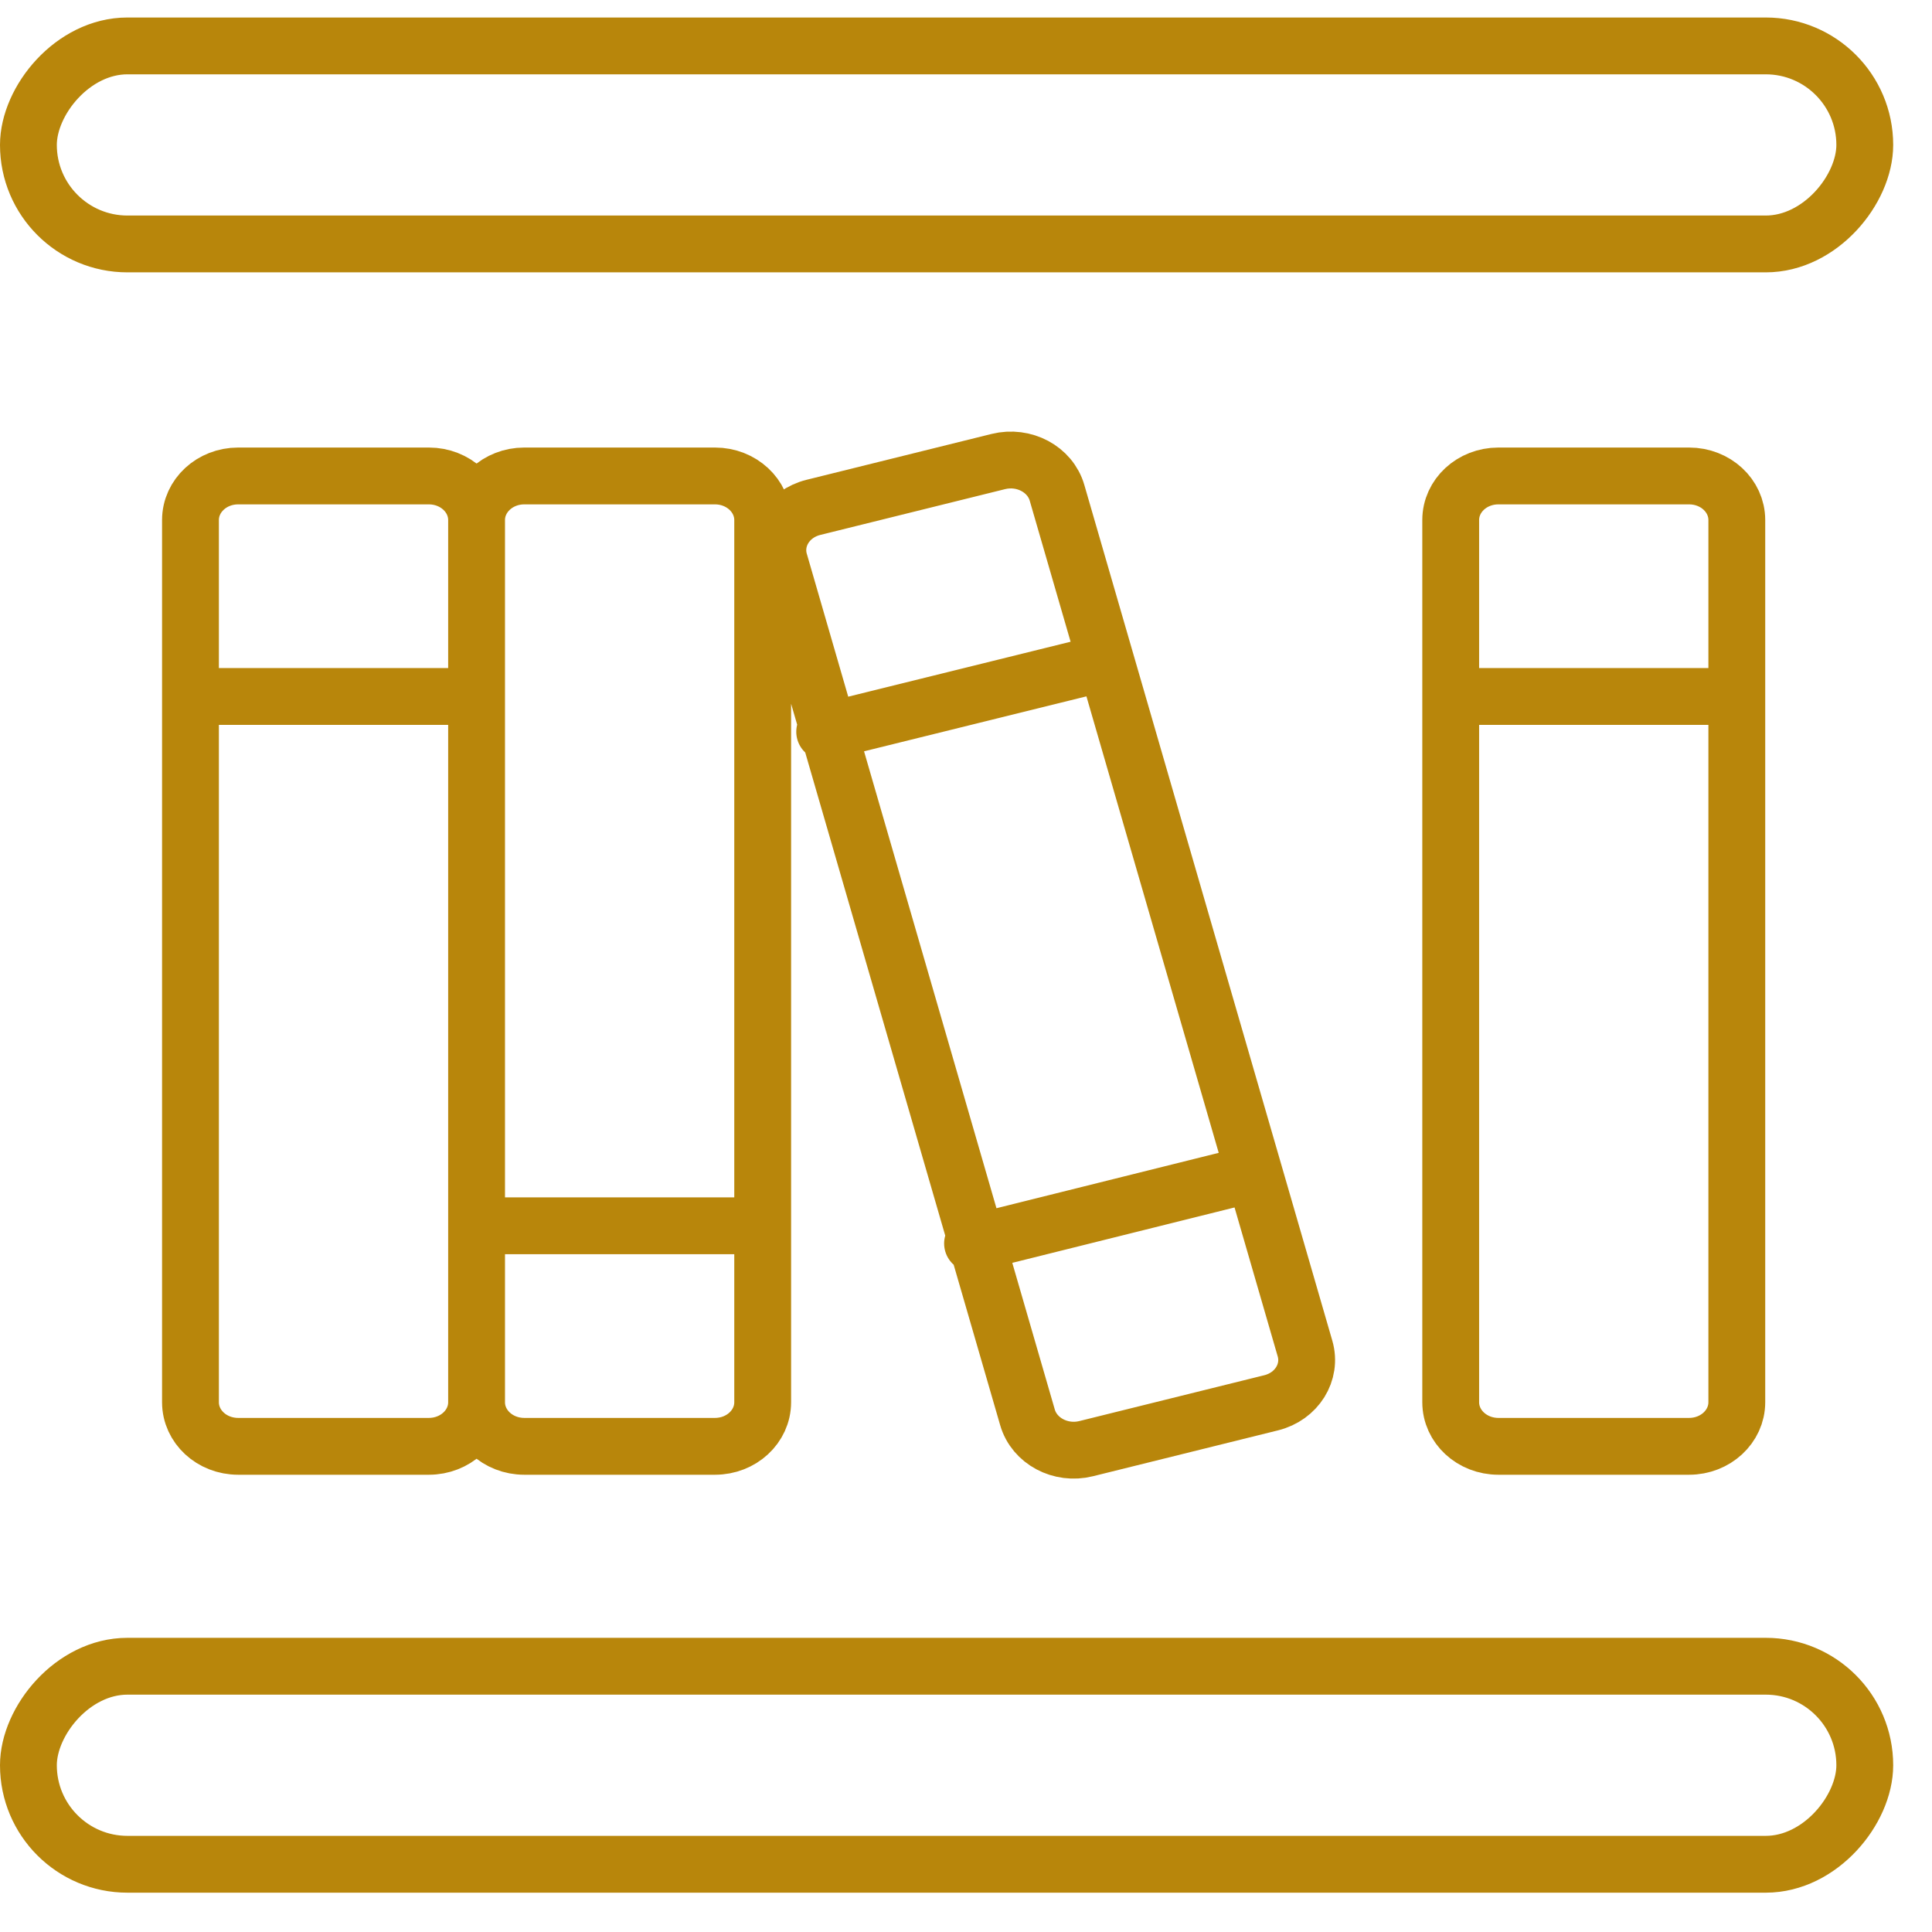 <svg width="34" height="34" viewBox="0 0 34 34" fill="none" xmlns="http://www.w3.org/2000/svg">
<path d="M8.387 9.152C8.387 8.724 8.011 8.376 7.548 8.376H4.191C3.727 8.376 3.352 8.724 3.352 9.152V24.677C3.352 25.106 3.727 25.453 4.191 25.453H7.548C8.011 25.453 8.387 25.106 8.387 24.677M8.387 9.152V24.677M8.387 9.152C8.387 8.724 8.763 8.376 9.226 8.376H12.583C13.046 8.376 13.422 8.724 13.422 9.152V24.677C13.422 25.106 13.046 25.453 12.583 25.453H9.226C8.763 25.453 8.387 25.106 8.387 24.677M3.352 12.257H8.387M8.387 21.572H13.422M17.115 21.883L21.983 20.67M14.513 12.878L19.381 11.675M14.314 8.929L17.57 8.122C18.02 8.011 18.482 8.257 18.602 8.673L22.966 23.732C23.087 24.148 22.82 24.576 22.37 24.687L19.114 25.494C18.665 25.606 18.202 25.359 18.082 24.943L13.718 9.884C13.597 9.468 13.864 9.041 14.314 8.929Z" stroke="#B8860B" stroke-linecap="round" stroke-linejoin="round"/>
<path d="M25.53 12.257H30.565M26.369 8.376H29.726C30.189 8.376 30.565 8.723 30.565 9.152V24.677C30.565 25.105 30.189 25.453 29.726 25.453H26.369C25.905 25.453 25.53 25.105 25.53 24.677V9.152C25.53 8.723 25.905 8.376 26.369 8.376Z" stroke="#B8860B" stroke-linecap="round" stroke-linejoin="round"/>
<rect width="32.317" height="3.485" rx="1.743" transform="matrix(1 0 0 -1 0.5 4.293)" stroke="#B8860B" stroke-linecap="round" stroke-linejoin="round"/>
<rect width="32.317" height="3.485" rx="1.743" transform="matrix(1 0 0 -1 0.5 32.808)" stroke="#B8860B" stroke-linecap="round" stroke-linejoin="round"/>
</svg>
